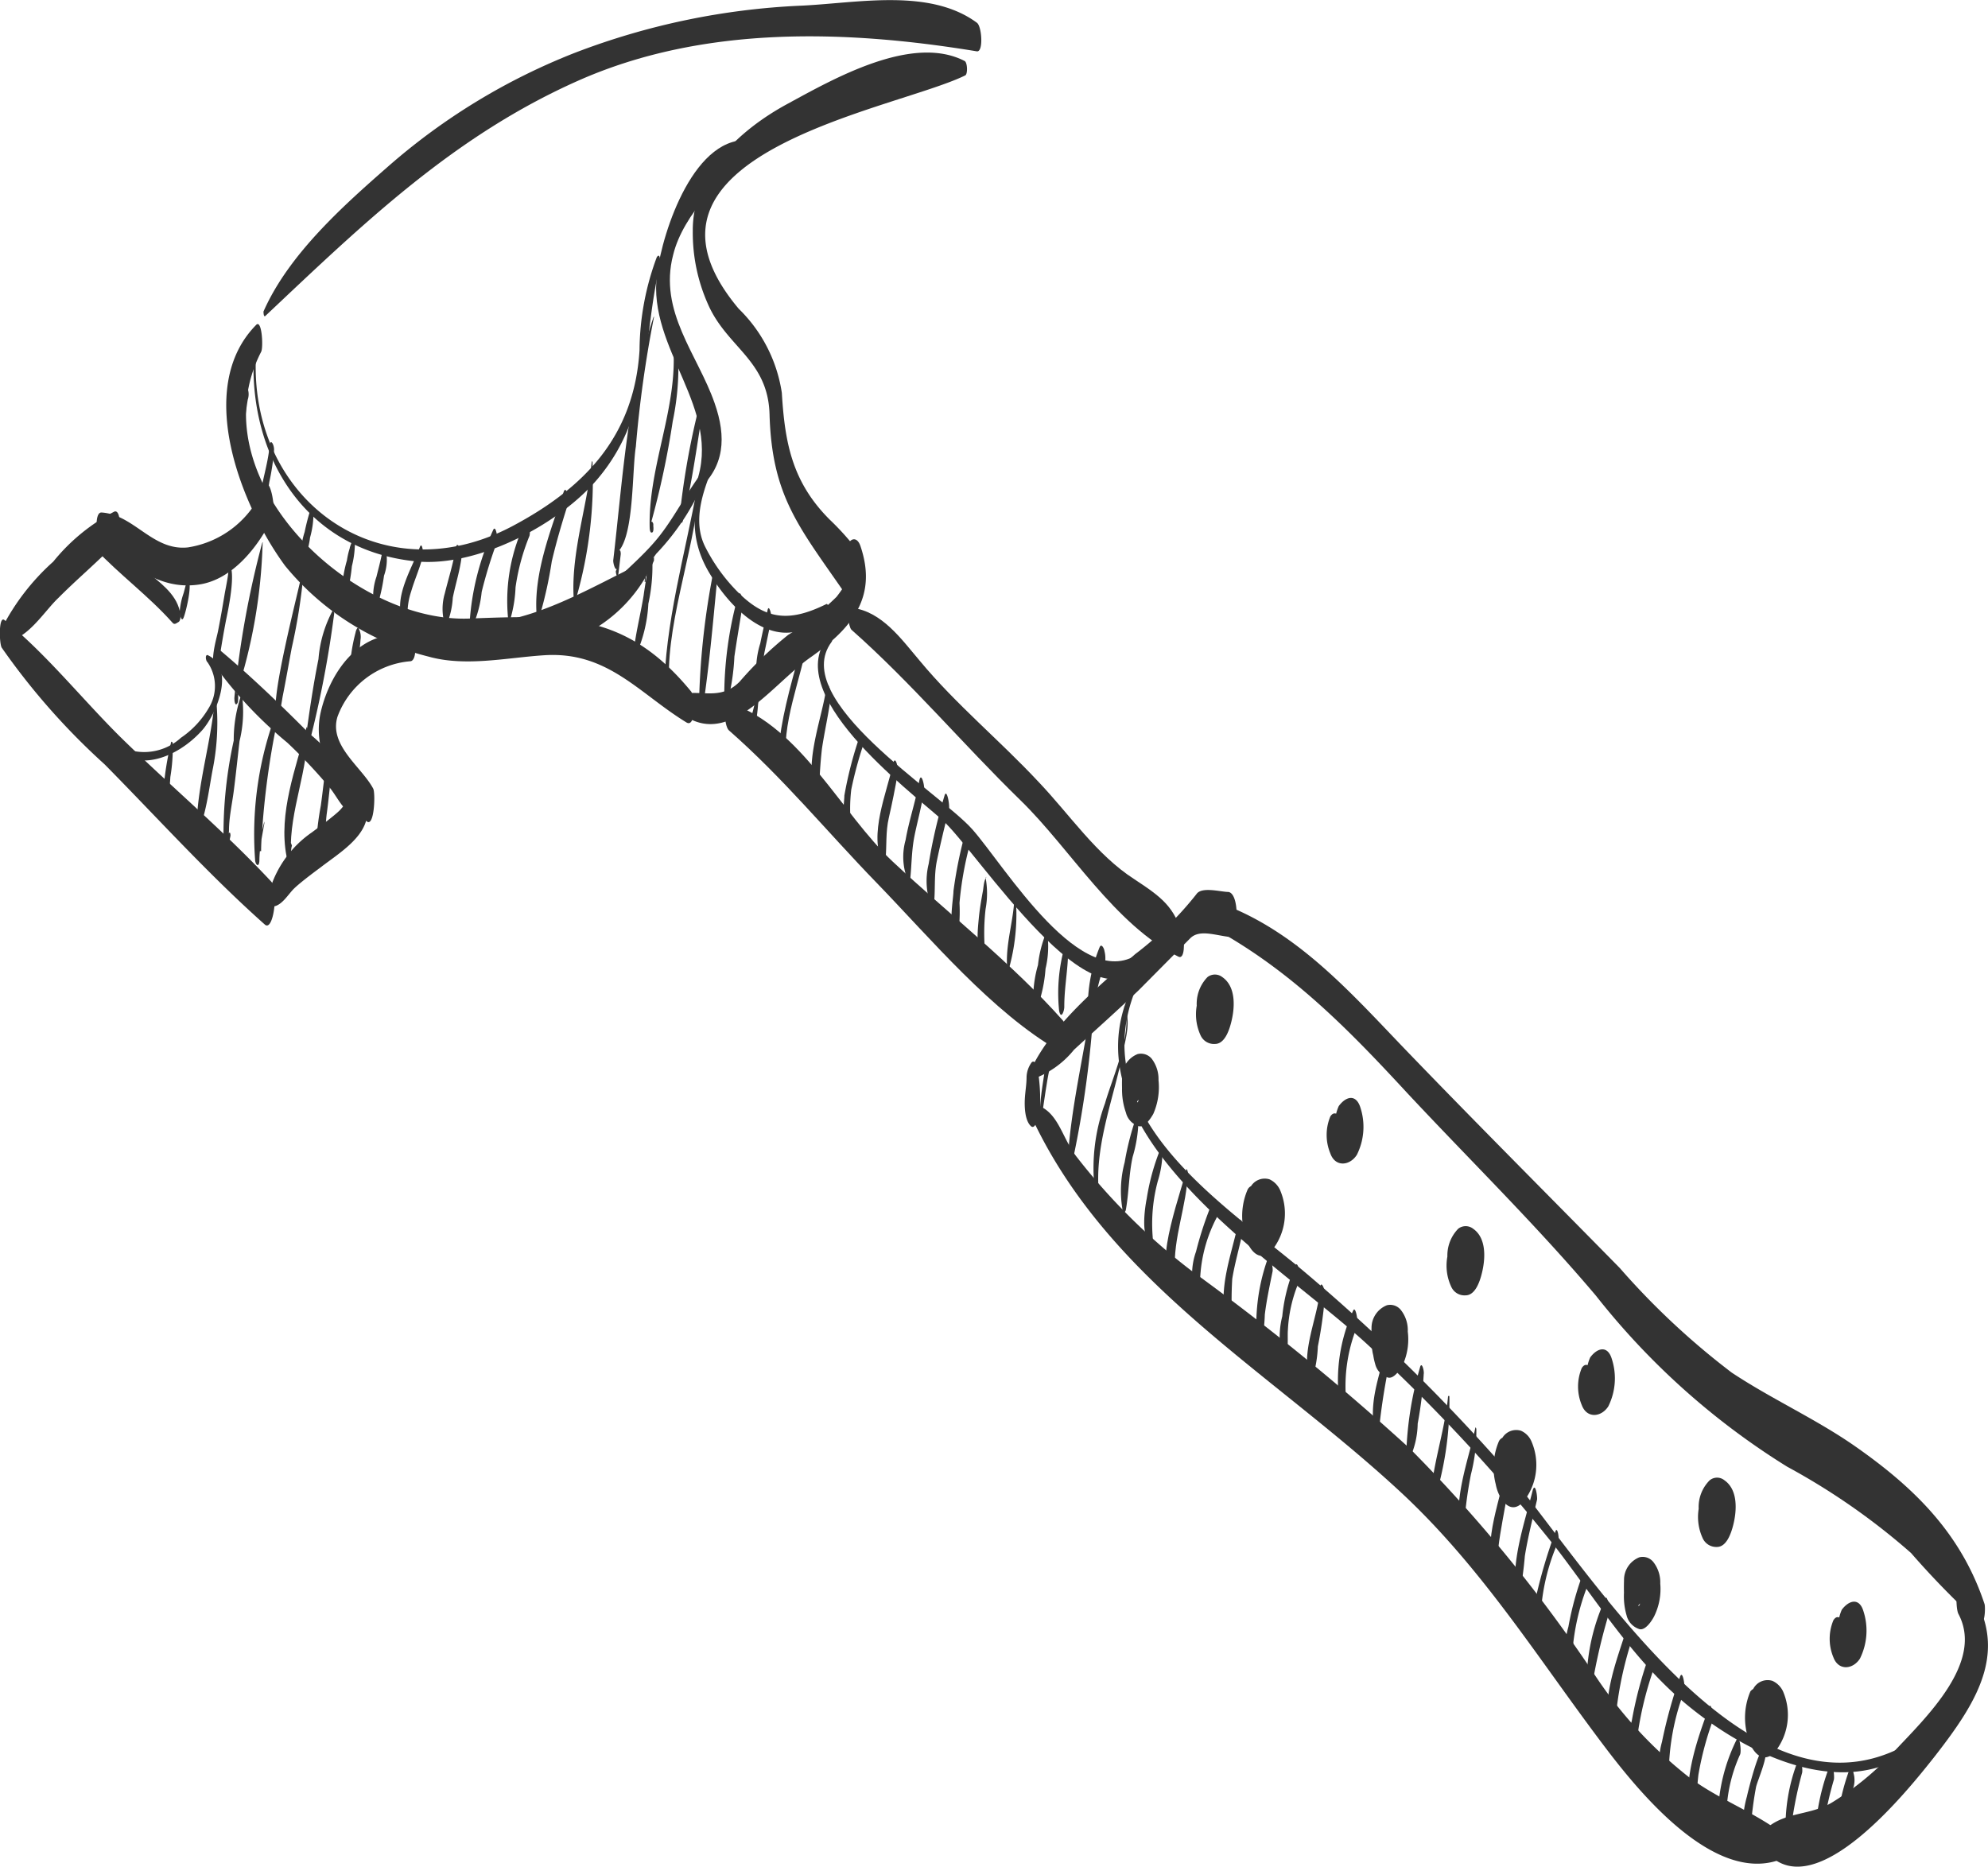 <svg aria-hidden="true" focusable="false" role="presentation" class="icon icon-tcwi-hammer" id="ef50e4e2-4bc2-49fa-ba11-ea16062a29c1" data-name="Layer 1" xmlns="http://www.w3.org/2000/svg" viewBox="0 0 92.2 86.59"><path d="M4,36.29c1,0,1.84-1.4,2.48-2,.88-.89,1.86-1.7,2.71-2.6.18-.19.25-1.55-.11-1.41a9,9,0,0,0-2.83,2.32,10.62,10.62,0,0,0-2.38,3.08C3.82,35.75,3.77,36.3,4,36.29Z" transform="translate(-3.78 -6.55)" style="fill:#333"/><path d="M8.47,31.73c1.39,1,2.65,2.18,4.48,1.94,1.6-.2,2.8-1.76,3.46-3.09.2-.41-.12-2-.37-1.51a4.54,4.54,0,0,1-3.55,2.87c-1.63.17-2.49-1.52-4-1.62C8.13,30.3,8.25,31.57,8.47,31.73Z" transform="translate(-3.78 -6.55)" style="fill:#333"/><path d="M22.78,36.05c-2.21-.43-3.67,1.59-4.12,3.51s.78,3.78,2.11,5.07c.37.36.43-1.28.32-1.5-.53-1-2.06-2-1.66-3.33a3.94,3.94,0,0,1,3.38-2.58C23.14,37.2,23.1,36.11,22.78,36.05Z" transform="translate(-3.78 -6.55)" style="fill:#333"/><path d="M16.48,48.59c.38-.06.67-.56.92-.81s.83-.69,1.25-1c.72-.56,1.82-1.22,2.1-2.13.08-.25.2-1.25-.24-1.27s-.74.53-1,.78-.85.69-1.27,1a5,5,0,0,0-1.94,2.64C16.25,47.93,16.21,48.63,16.48,48.59Z" transform="translate(-3.78 -6.55)" style="fill:#333"/><path d="M3.86,36.59A31.89,31.89,0,0,0,8.63,42c2.45,2.48,4.82,5.11,7.43,7.43.41.37.65-1.64.29-2-2.21-2.37-4.71-4.46-7-6.71C7.54,38.92,5.94,36.9,4,35.32,3.71,35.05,3.74,36.39,3.86,36.59Z" transform="translate(-3.78 -6.55)" style="fill:#333"/><path d="M16.08,21.21c4.55-4.29,8.73-8.35,14.52-10.92S43,7.93,49.08,8.93c.32.06.24-1.18,0-1.33C46.9,6,43.61,6.68,41,6.81A33.29,33.29,0,0,0,30.44,9a29.41,29.41,0,0,0-8.67,5.28C19.68,16.11,17.16,18.36,16,21,16,21,16,21.27,16.08,21.21Z" transform="translate(-3.78 -6.55)" style="fill:#333"/><path d="M48.52,9.38c-2.44-1.26-6.07.82-8.24,2s-4.4,3.21-4.37,5.89a8.13,8.13,0,0,0,.71,3.4c.88,2,2.78,2.58,2.85,5.1.11,3.83,1.38,5.23,3.53,8.35.5.72.9-1.58.46-2.15a12.34,12.34,0,0,0-1.2-1.32c-1.74-1.74-2.08-3.55-2.22-5.88a6.86,6.86,0,0,0-2-3.9C32,13.68,45.28,11.65,48.54,10.05,48.67,10,48.65,9.45,48.52,9.38Z" transform="translate(-3.78 -6.55)" style="fill:#333"/><path d="M15.66,21.62C12.76,24.56,15,30.07,17,32.79A12.49,12.49,0,0,0,23.64,37c1.73.49,3.65.05,5.4-.06,2.93-.18,4.37,1.77,6.58,3.12.44.26.4-1.21.21-1.44-3-3.66-5.87-3.55-10.3-3.38-5.58.2-12.6-6.61-9.64-12.37C16,22.68,15.93,21.34,15.66,21.62Z" transform="translate(-3.78 -6.55)" style="fill:#333"/><path d="M35,39.31c2.36,2.34,4.42-.9,6.37-2.27s3.12-2.82,2.31-5.18c-.15-.42-.46-.37-.6,0a2.51,2.51,0,0,0,0,1.6c-.09-1.2-.14-1.47-.14-.8a2.78,2.78,0,0,0,.07.57c.07.27,0,.44-.43,1A13,13,0,0,1,40.33,36a17.09,17.09,0,0,0-2.25,2.17c-1,1-2,.2-3.07.71C34.87,38.89,34.94,39.24,35,39.31Z" transform="translate(-3.78 -6.55)" style="fill:#333"/><path d="M37.58,40.42c2.52,2.21,4.54,4.69,6.86,7.08,2.52,2.6,5.35,6,8.46,7.79.41.24.39-1.17.19-1.39-2.37-2.67-5.3-4.95-7.91-7.39-2.39-2.24-4.24-6.22-7.5-7.33C37.27,39,37.37,40.23,37.58,40.42Z" transform="translate(-3.78 -6.55)" style="fill:#333"/><path d="M43.27,35.76c2.77,2.45,5.18,5.32,7.84,7.91,2.31,2.25,4.35,5.76,7.32,7.25.32.16.27-.76.23-.89-.4-1.43-1-1.86-2.27-2.7-1.76-1.13-3-3-4.44-4.51-1.8-1.93-3.83-3.59-5.52-5.63-.85-1-1.74-2.27-3.13-2.45C43,34.7,43.13,35.63,43.27,35.76Z" transform="translate(-3.78 -6.55)" style="fill:#333"/><path d="M51.59,56.63a4.34,4.34,0,0,0,2-1.39c1-.92,2-1.81,3-2.76l2.39-2.41c.41-.41,1.09-.16,1.77-.07.47.06.55-2,0-2.08-.35,0-1.24-.26-1.48.1a15.69,15.69,0,0,1-2.85,2.79c-1.71,1.51-3.82,3.24-4.82,5.33C51.46,56.2,51.43,56.67,51.59,56.63Z" transform="translate(-3.78 -6.55)" style="fill:#333"/><path d="M60.38,49.78c3.43,1.95,6,4.58,8.65,7.45,2.94,3.15,6,6.14,8.77,9.42a34.23,34.23,0,0,0,8.87,7.93,31.17,31.17,0,0,1,5.74,4,39.77,39.77,0,0,0,3.14,3.22c.31.23.31-.74.27-.85-1.09-3.29-3.28-5.43-6.09-7.38-1.8-1.24-3.82-2.15-5.64-3.36a35,35,0,0,1-5.19-4.85c-3.24-3.3-6.52-6.58-9.73-9.91-2.61-2.7-5.14-5.67-8.77-7C60.2,48.37,60.1,49.62,60.38,49.78Z" transform="translate(-3.78 -6.55)" style="fill:#333"/><path d="M51.63,55.82a1.21,1.21,0,0,0-.24.7c0,.32-.06.64-.08,1s0,1,.28,1.26.44-.88.43-1a8.72,8.72,0,0,0-.11-1.61C51.89,56.05,51.79,55.68,51.63,55.82Z" transform="translate(-3.78 -6.55)" style="fill:#333"/><path d="M51.46,58C55,66,62.86,70.21,69,76c3.71,3.53,6.26,7.7,9.32,11.72,1.64,2.15,5,6.17,8,5.09.37-.14.31-1.1,0-1.31C85,90.54,83.49,90,82.14,89a20.06,20.06,0,0,1-4.48-4.89,70,70,0,0,0-8.5-10.38A116.22,116.22,0,0,0,59,65.46a29.21,29.21,0,0,1-5.26-5.22c-.8-1-.86-2.36-2.27-2.53C51.41,57.7,51.44,58,51.46,58Z" transform="translate(-3.78 -6.55)" style="fill:#333"/><path d="M94.61,81.41c1.19,2.24-1.49,4.78-3,6.39a13.79,13.79,0,0,1-2.86,2.35c-1,.6-2.11.43-3,1.16a1.11,1.11,0,0,0,0,1.19C88,94.94,92.26,89.6,93.52,88c2.08-2.67,3.58-5.11,1.36-8.08C94.49,79.36,94.44,81.1,94.61,81.41Z" transform="translate(-3.78 -6.55)" style="fill:#333"/><path d="M38.67,13.07c-2.66-.38-4.16,4.18-4.42,6.19-.46,3.52,3.07,6.23,1.81,9.73,0,0,0,.38.07.31,1.26-1.1,1.35-2.47.79-4.06C36.14,23,34.31,21,35,18.37c.47-1.92,2.36-3.67,3.74-5C38.74,13.34,38.75,13.09,38.67,13.07Z" transform="translate(-3.78 -6.55)" style="fill:#333"/><path d="M23.81,36.37c1.57,1.13,3.68.61,5.42.18a6.84,6.84,0,0,0,4.88-4s0-.18,0-.15c-3.07,1.37-6.53,3.85-10.14,2.84C23.48,35.11,23.56,36.19,23.81,36.37Z" transform="translate(-3.78 -6.55)" style="fill:#333"/><path d="M60,52.76c-.16,0-.22-.13-.39-.12s-.22.17-.27.31a2.32,2.32,0,0,0,.13,1.64.68.68,0,0,0,.66.38c.45,0,.66-.64.75-1,.17-.66.24-1.65-.41-2.1a.56.56,0,0,0-.69,0,1.78,1.78,0,0,0-.48,1.5c0,.31,0,.79.32.95.12.06.31-.27.36-.31a2.18,2.18,0,0,1,.31-.22.49.49,0,0,1,.28-.11c.11,0,.12.06.08,0s0-.31-.07-.46l0-.22c0-.08,0-.09,0,0a.88.88,0,0,1-.23.14.93.93,0,0,1-.4.09.37.37,0,0,1-.28-.15c-.1-.11.16.54.09.79a1.67,1.67,0,0,1,.25-.52C60.05,53.16,60.09,52.78,60,52.76Z" transform="translate(-3.78 -6.55)" style="fill:#333"/><path d="M56.62,55.85a.69.69,0,0,0-.72.52A3.21,3.21,0,0,0,56,58.16a.87.87,0,0,0,.58.62c.29.09.59-.39.69-.57a3.09,3.09,0,0,0,.24-1.56,1.56,1.56,0,0,0-.32-1,.65.65,0,0,0-.65-.21,1.15,1.15,0,0,0-.72,1c0,.23-.08,1.83.43,1.59.13-.06.16-.25.24-.36a1.19,1.19,0,0,1,.34-.29c.09,0,.15-.11.25-.13s.11.09.07-.18,0-.32,0-.49.1-.24,0-.13l-.19.19a.43.43,0,0,1-.38.05l-.12-.06s-.06-.07,0,0c.4,1-.13,1.32.11.86a1.31,1.31,0,0,1,.26-.32C56.88,57,57,55.83,56.62,55.85Z" transform="translate(-3.78 -6.55)" style="fill:#333"/><path d="M66.18,58.64c-.17-.16-.44-.7-.7-.31a2.23,2.23,0,0,0,0,1.72c.23.65.91.57,1.23.06a2.9,2.9,0,0,0,.16-2.2c-.2-.62-.66-.52-1-.06a2,2,0,0,0-.14,1.21c0,.13.15,1,.47.73a1.3,1.3,0,0,0,.18-.15c.07-.07.11-.09.12-.09s0,0,0-.07a1.39,1.39,0,0,1-.14-.67c0-.18,0-.35,0-.53s0-.11,0-.05h0l-.08.08-.14.08a.7.7,0,0,1-.25,0l-.09,0,0,0c-.13-.06-.13-.05,0,0s.12.39.17.58c.05.43-.06.78,0,.5a3,3,0,0,0,.07-.32,1.27,1.27,0,0,1,.13-.46Z" transform="translate(-3.78 -6.55)" style="fill:#333"/><path d="M62.24,61.67a.35.35,0,0,0-.6.06,3.09,3.09,0,0,0-.15,2c.11.63.66,1.52,1.29.8a2.73,2.73,0,0,0,.36-2.8,1,1,0,0,0-.48-.48.75.75,0,0,0-.91.41,2.5,2.5,0,0,0-.16,1.43c0,.13.2,1.19.54.87s.36-.55.65-.68l.09,0h0a1.61,1.61,0,0,1,0-1.26c0-.06,0,0-.06.06l-.17.09a2,2,0,0,1-.34.06.19.19,0,0,1-.23-.07l.09.15.08.39c0,.72,0,.92,0,.62a4.71,4.71,0,0,1,.15-.46A1.29,1.29,0,0,0,62.24,61.67Z" transform="translate(-3.78 -6.55)" style="fill:#333"/><path d="M71.62,64.43c-.16,0-.22-.14-.39-.13s-.22.17-.27.31a2.3,2.3,0,0,0,.14,1.65.67.67,0,0,0,.65.37c.45,0,.66-.64.75-1,.17-.66.24-1.65-.4-2.09a.56.56,0,0,0-.69,0A1.78,1.78,0,0,0,70.92,65c0,.3,0,.78.33.94.11.06.3-.27.35-.31a1.81,1.81,0,0,1,.32-.22.44.44,0,0,1,.27-.11c.11,0,.13.06.08,0s0-.3-.07-.45l0-.23q.08-.12,0,0a1.16,1.16,0,0,1-.24.14.9.9,0,0,1-.4.09.37.37,0,0,1-.28-.15c-.1-.11.16.54.1.79a1.32,1.32,0,0,1,.25-.52C71.71,64.83,71.76,64.44,71.62,64.43Z" transform="translate(-3.78 -6.55)" style="fill:#333"/><path d="M68.28,67.51a.69.69,0,0,0-.72.53,3.17,3.17,0,0,0,0,1.78.87.87,0,0,0,.58.62c.29.09.59-.39.69-.57a2.86,2.86,0,0,0,.24-1.56,1.51,1.51,0,0,0-.32-1,.63.63,0,0,0-.65-.22,1.13,1.13,0,0,0-.71,1c0,.23-.09,1.83.42,1.59.13-.06.16-.25.24-.35a.94.94,0,0,1,.34-.29.89.89,0,0,1,.25-.14c.18-.05.11.09.07-.17l0-.5c0-.17.1-.24,0-.13l-.2.19a.43.43,0,0,1-.38.05L68,68.31s-.06-.07,0,0c.4,1-.13,1.31.11.85a1.31,1.31,0,0,1,.26-.32C68.54,68.7,68.62,67.49,68.28,67.51Z" transform="translate(-3.78 -6.55)" style="fill:#333"/><path d="M77.84,70.3c-.17-.16-.44-.7-.7-.3a2.23,2.23,0,0,0,0,1.72c.24.64.91.56,1.23.06a2.92,2.92,0,0,0,.16-2.21c-.19-.62-.66-.52-1-.06a2,2,0,0,0-.13,1.21c0,.13.15,1,.46.73.06,0,.13-.09.19-.15s.1-.09.11-.09,0,0,0-.07a1.39,1.39,0,0,1-.14-.67l.06-.53c0-.09,0-.11,0,0h0L78,70l-.14.08a.7.7,0,0,1-.25,0l-.08,0-.06,0c-.13-.06-.12,0,0,0s.11.39.16.58c.06.43-.06.78,0,.51,0-.11,0-.22.07-.33a1.17,1.17,0,0,1,.13-.45Z" transform="translate(-3.78 -6.55)" style="fill:#333"/><path d="M73.91,73.33a.37.37,0,0,0-.61.06,3.09,3.09,0,0,0-.15,2c.11.63.66,1.52,1.29.8a2.73,2.73,0,0,0,.36-2.8.94.94,0,0,0-.48-.48.75.75,0,0,0-.91.42,2.48,2.48,0,0,0-.15,1.43c0,.12.19,1.18.53.86s.36-.55.65-.68l.09,0h0a1.63,1.63,0,0,1,0-1.25c0-.07,0,0-.06.06l-.17.08c-.11,0-.23,0-.34.07s-.15,0-.23-.08l.09.15c0,.13.06.26.08.39,0,.72,0,.92,0,.63a3.23,3.23,0,0,1,.14-.46A1.3,1.3,0,0,0,73.91,73.33Z" transform="translate(-3.78 -6.55)" style="fill:#333"/><path d="M83.28,76.09c-.16,0-.22-.14-.39-.13s-.22.18-.27.31a2.35,2.35,0,0,0,.14,1.65.69.69,0,0,0,.65.38c.45,0,.66-.65.75-1,.17-.66.24-1.64-.4-2.09a.54.54,0,0,0-.69,0,1.75,1.75,0,0,0-.49,1.5c0,.3,0,.78.33.94.11.06.3-.27.35-.31s.22-.14.32-.22a.54.54,0,0,1,.27-.11c.11,0,.13.06.09,0s0-.3-.07-.45a1.79,1.79,0,0,1,0-.23q.08-.12,0,0a1.16,1.16,0,0,1-.24.14.78.78,0,0,1-.4.09.36.36,0,0,1-.28-.15c-.1-.11.16.54.1.79a1.79,1.79,0,0,1,.25-.52C83.38,76.49,83.42,76.1,83.28,76.09Z" transform="translate(-3.78 -6.55)" style="fill:#333"/><path d="M79.94,79.17a.71.71,0,0,0-.72.53,3.17,3.17,0,0,0,0,1.78.89.89,0,0,0,.59.63c.28.08.58-.39.68-.58A2.86,2.86,0,0,0,80.78,80a1.53,1.53,0,0,0-.32-1,.63.63,0,0,0-.65-.22,1.13,1.13,0,0,0-.71,1c0,.23-.09,1.83.42,1.59.13-.06.16-.24.24-.35a1.05,1.05,0,0,1,.34-.29,1.23,1.23,0,0,1,.25-.14c.19,0,.11.09.07-.17l0-.5c0-.16.09-.24,0-.13a1.8,1.8,0,0,1-.2.19.4.4,0,0,1-.37,0l-.13,0s-.05-.08,0,0c.4,1-.13,1.31.11.85a1.59,1.59,0,0,1,.26-.32C80.2,80.36,80.28,79.15,79.94,79.17Z" transform="translate(-3.78 -6.55)" style="fill:#333"/><path d="M89.5,82c-.17-.16-.44-.7-.69-.3a2.23,2.23,0,0,0,0,1.72c.24.64.91.56,1.23.06a2.92,2.92,0,0,0,.16-2.21c-.19-.62-.66-.51-1-.06a2,2,0,0,0-.13,1.21c0,.14.15,1,.46.74L89.7,83c.06-.07.1-.09.11-.09s0,0,0-.07a1.52,1.52,0,0,1-.14-.67l.06-.52c0-.1,0-.12,0-.06h0l-.08.08-.14.07a.52.52,0,0,1-.25,0l-.08,0,0,0c-.14-.06-.13,0,0,0l.16.59c.06.42-.06.77,0,.5,0-.11,0-.22.07-.33a1,1,0,0,1,.14-.45Z" transform="translate(-3.78 -6.55)" style="fill:#333"/><path d="M85.57,85c-.22-.2-.45-.2-.61,0a3.12,3.12,0,0,0-.15,2c.11.62.66,1.51,1.3.79a2.75,2.75,0,0,0,.36-2.8,1,1,0,0,0-.49-.48.75.75,0,0,0-.91.42,2.48,2.48,0,0,0-.15,1.43c0,.12.19,1.18.53.87s.36-.56.65-.68l.1,0h0a1.63,1.63,0,0,1,0-1.25c0-.06,0,0-.06.06l-.17.08a3.4,3.4,0,0,1-.34.07.23.23,0,0,1-.23-.07l.09.14.08.4c-.05.71-.05.92,0,.62a3.67,3.67,0,0,1,.14-.46A1.28,1.28,0,0,0,85.57,85Z" transform="translate(-3.78 -6.55)" style="fill:#333"/><path d="M8.39,32l.17,0c.08,0,.06-.26,0-.29s-.1-.1-.17-.14S8.25,32,8.39,32Z" transform="translate(-3.78 -6.55)" style="fill:#333"/><path d="M8.19,32c1.13,1.2,2.47,2.18,3.57,3.41.05.06.09.1.18.06l.12-.07c.13-.08.09-.39.06-.5-.19-.86-1-1.38-1.64-1.93S9,31.82,8.25,31.2C8.11,31.07,8.05,31.82,8.19,32Z" transform="translate(-3.78 -6.55)" style="fill:#333"/><path d="M13.8,37.5A19.41,19.41,0,0,0,17.11,41a24,24,0,0,1,2,2.13c.34.43.66,1.17,1.25,1.29.09,0,.08-.25.07-.29a6.7,6.7,0,0,0-2.3-3.55c-1.34-1.35-2.79-2.74-4.24-3.95C13.7,36.42,13.71,37.36,13.8,37.5Z" transform="translate(-3.78 -6.55)" style="fill:#333"/><path d="M8.86,41.15c1.31,1.32,3.18.49,4.26-.69.68-.73,1.62-2.92.28-3.53-.12,0-.07.28,0,.33a1.94,1.94,0,0,1,.06,2.13,4.25,4.25,0,0,1-1.29,1.38,2.53,2.53,0,0,1-3.23.15Z" transform="translate(-3.78 -6.55)" style="fill:#333"/><path d="M15.59,22.44c-.48,5,2.21,9.64,7.51,10.15,2.86.27,6.68-1.75,8.44-3.88,2.5-3,2-6.33,2.86-9.94,0-.09,0-.53-.16-.29a12.58,12.58,0,0,0-.8,4.32c-.25,4-2.56,6.38-5.89,8.15C21.29,34.27,15,29.54,15.69,22.51,15.7,22.4,15.6,22.26,15.59,22.44Z" transform="translate(-3.78 -6.55)" style="fill:#333"/><path d="M31.39,34.62a7,7,0,0,0,2.82-2.38,11.23,11.23,0,0,0,2.4-3.82s0-.3-.07-.21c-.83,1-1.39,2.21-2.2,3.23s-2,1.94-3,3Z" transform="translate(-3.78 -6.55)" style="fill:#333"/><path d="M36.73,27.84c-.82,1.85-1.12,3.57,0,5.37,1.21,2,3.48,3.92,5.43,1.68.05,0,.05-.38-.06-.32-1.72.85-2.84.75-4.19-.65a8.19,8.19,0,0,1-1.42-2c-.63-1.24-.07-2.67.4-3.84C36.89,28,36.82,27.64,36.73,27.84Z" transform="translate(-3.78 -6.55)" style="fill:#333"/><path d="M42.26,36c-2.37,2.65,3.61,7.15,5.22,8.58s7.15,10.16,9.28,6.49c0-.06,0-.44-.08-.36-2.68,2.08-6.3-4-7.81-5.7s-8.53-6-6.52-8.69C42.4,36.29,42.37,35.93,42.26,36Z" transform="translate(-3.78 -6.55)" style="fill:#333"/><path d="M56.68,51.63c-4.47,7.23,6.58,13.47,10.84,17.58A82.47,82.47,0,0,1,76,78.41c1.84,2.41,3.52,5.09,5.85,7.07,3.31,2.8,8.55,5.15,11.84,1.1l0-.17C85.55,93.49,77.29,78.8,73,74a87.2,87.2,0,0,0-8.9-8.61c-3.9-3.25-10.47-7.39-7.36-13.59C56.75,51.78,56.73,51.56,56.68,51.63Z" transform="translate(-3.78 -6.55)" style="fill:#333"/><path d="M11.71,41a14.34,14.34,0,0,0-.39,2.89c0,.07.07.23.13.09a5.94,5.94,0,0,0,.23-1.39A8.13,8.13,0,0,0,11.79,41C11.79,41,11.72,40.89,11.71,41Z" transform="translate(-3.78 -6.55)" style="fill:#333"/><path d="M13.73,39.13c-.18,1.89-.77,3.75-.83,5.64,0,.09.08.36.13.14l.15-.52,0-.13c-.13.22-.09.68.08,0s.26-1.36.38-2a11.09,11.09,0,0,0,.19-3C13.78,39.05,13.74,39.06,13.73,39.13Z" transform="translate(-3.78 -6.55)" style="fill:#333"/><path d="M14.93,38.9a6.38,6.38,0,0,0-.31,2A20.09,20.09,0,0,0,14.16,46c0,.15.14.27.17.06s.09-.5.14-.75c0,0,0-.21-.07-.12-.12.29-.05.71,0-.11,0-.61.14-1.22.22-1.83.1-.77.18-1.55.27-2.33A5.71,5.71,0,0,0,15,38.76h0l0,0Z" transform="translate(-3.78 -6.55)" style="fill:#333"/><path d="M16.67,39.41a16,16,0,0,0-1.06,7c0,.24.18.41.2.07,0-.58.13-1.16.23-1.74,0,0,0-.17,0-.09q-.13.51-.24,1c-.17.25-.14.37.09.38,0-.47.05-.93.08-1.4a37.45,37.45,0,0,1,.78-5.15Z" transform="translate(-3.78 -6.55)" style="fill:#333"/><path d="M18,40.27c-.49,1.88-1.32,4-.93,6,.05.27.18.08.2-.08s0-.28.05-.42l-.05-.13-.15.17.15.29c-.07-2,.83-3.82.77-5.78Z" transform="translate(-3.78 -6.55)" style="fill:#333"/><path d="M18.94,41.76c-.11.71-.18,1.43-.28,2.15a14.12,14.12,0,0,0-.22,1.82s0,.27.1.2c.35-.38.33-1.12.39-1.61.1-.72.16-1.45.25-2.17C19.21,41.94,19,41.26,18.94,41.76Z" transform="translate(-3.78 -6.55)" style="fill:#333"/><path d="M12.42,33.47s0-.11,0,0l0,.12-.12.46a3.35,3.35,0,0,0-.19.92s.07.44.17.26.5-1.8.17-1.83Z" transform="translate(-3.78 -6.55)" style="fill:#333"/><path d="M14.38,32.86c0-.1,0-.2,0,.06s-.1.75-.17,1.12c-.1.6-.2,1.19-.32,1.79-.08.4-.42,1.47-.08,1.83l0,0a1.81,1.81,0,0,0,.18-.77q.12-.78.27-1.56c.09-.44.49-2.24.14-2.67h0l-.06.14Z" transform="translate(-3.78 -6.55)" style="fill:#333"/><path d="M15.94,31.73a43.57,43.57,0,0,0-1.29,7.18c0,.07,0,.26.07.31l0,0c.07,0,.1-.13.1-.16a1.62,1.62,0,0,0,0-.31s-.06-.09-.08,0a24.63,24.63,0,0,0,1.22-7S16,31.67,15.94,31.73Z" transform="translate(-3.78 -6.55)" style="fill:#333"/><path d="M17.81,33c-.09.64-1.72,6.68-1.12,6.82l0-.22c.07.15.17-.59.2-.75.15-.75.28-1.5.42-2.25A26.51,26.51,0,0,0,17.87,33C17.88,33,17.83,32.83,17.81,33Z" transform="translate(-3.78 -6.55)" style="fill:#333"/><path d="M19.23,34.83a5.71,5.71,0,0,0-.68,2.29c-.25,1.24-.43,2.49-.6,3.74,0,.08.08.52.14.29A49.3,49.3,0,0,0,19.28,35Z" transform="translate(-3.78 -6.55)" style="fill:#333"/><path d="M20.27,35.89A8,8,0,0,0,20,37.83s0,.21.09.21h0l.1-.13a7.41,7.41,0,0,0,.31-1.69.82.82,0,0,0-.07-.49C20.37,35.56,20.28,35.81,20.27,35.89Z" transform="translate(-3.78 -6.55)" style="fill:#333"/><path d="M16.28,27.26c-.08.84-.36,1.63-.46,2.46,0,0,0,.37.12.24a3.14,3.14,0,0,0,.33-1.05,10.71,10.71,0,0,0,.22-1.49C16.5,27.17,16.31,26.84,16.28,27.26Z" transform="translate(-3.78 -6.55)" style="fill:#333"/><path d="M15.06,24.72a5.22,5.22,0,0,0-.12,1.37c0,.17.16.33.19.06s.08-.71.14-1.06a.81.81,0,0,0,0-.51C15.13,24.44,15.07,24.65,15.06,24.72Z" transform="translate(-3.78 -6.55)" style="fill:#333"/><path d="M18.24,30a10,10,0,0,0-.33,1.22,4,4,0,0,0-.19,1.28s0,.27.1.16a3.92,3.92,0,0,0,.34-1.18,4.13,4.13,0,0,0,.15-1.4S18.27,30,18.24,30Z" transform="translate(-3.78 -6.55)" style="fill:#333"/><path d="M20,31.68c.19-.12,0,.2,0,.3a3.5,3.5,0,0,0-.13.56,5.8,5.8,0,0,0-.23,1.85l.09.09a1.18,1.18,0,0,0,.19-.59,7.85,7.85,0,0,0,.18-1.08,4.55,4.55,0,0,0,.14-1.21l-.06-.14a.21.21,0,0,0-.18.07Z" transform="translate(-3.78 -6.55)" style="fill:#333"/><path d="M21.6,31.89c-.09.07-.09.22-.1.31-.07.37-.17.73-.26,1.1a2.75,2.75,0,0,0-.1,1.45s.05.15.09.06a8.85,8.85,0,0,0,.36-1.56,2.2,2.2,0,0,0,.05-1.34Z" transform="translate(-3.78 -6.55)" style="fill:#333"/><path d="M23.25,31.93c-.37,1-1.29,2.41-.75,3.52.09.19.18-.18.18-.23,0,.24,0-.2,0-.24a3.25,3.25,0,0,1,.17-1c.16-.55.4-1.07.54-1.63C23.43,32.26,23.36,31.63,23.25,31.93Z" transform="translate(-3.78 -6.55)" style="fill:#333"/><path d="M24.91,32c-.11.7-.33,1.38-.5,2.07a2.53,2.53,0,0,0,0,1.44l.09,0a3.87,3.87,0,0,0,.28-1.24c.13-.64.33-1.25.41-1.9C25.18,32.21,25,31.5,24.91,32Z" transform="translate(-3.78 -6.55)" style="fill:#333"/><path d="M26.64,31.16a12.11,12.11,0,0,0-1.08,4.28s0,.32.12.2A5.17,5.17,0,0,0,26.12,34a21.2,21.2,0,0,1,.71-2.31C26.88,31.53,26.77,30.82,26.64,31.16Z" transform="translate(-3.78 -6.55)" style="fill:#333"/><path d="M28.18,30.69a8.38,8.38,0,0,0-.84,4.5s.07.16.11.07a6,6,0,0,0,.24-1.47,10,10,0,0,1,.64-2.37C28.41,31.24,28.27,30.47,28.18,30.69Z" transform="translate(-3.78 -6.55)" style="fill:#333"/><path d="M29.92,29.37c-.59,1.74-1.37,3.72-1.26,5.58,0,.08.07.38.15.17a19.31,19.31,0,0,0,.56-2.53c.21-.9.47-1.78.75-2.66C30.17,29.77,30.05,29,29.92,29.37Z" transform="translate(-3.78 -6.55)" style="fill:#333"/><path d="M31.22,28c-.21,2-.93,4.13-.84,6.17,0,.11.08.31.13.1A19.86,19.86,0,0,0,31.26,28C31.26,27.93,31.22,27.93,31.22,28Z" transform="translate(-3.78 -6.55)" style="fill:#333"/><path d="M34.1,21.23c-1.21,3.5-1.45,7.66-1.88,11.32,0,.18.14.63.23.25l-.11.24c0,.14.09.39.12.13l.11-.92s0-.24-.08-.16c.7-.84.6-3.7.78-4.83a54.63,54.63,0,0,1,.84-6Z" transform="translate(-3.78 -6.55)" style="fill:#333"/><path d="M35,22.55c.24,2.89-1.15,5.57-1.09,8.45,0,0,0,.28.1.25l0,0c.09,0,.08-.22.07-.29v-.11s-.06-.18-.1-.07a39.74,39.74,0,0,0,1-4.69,12.38,12.38,0,0,0,.21-3.69C35.13,22,35,22.31,35,22.55Z" transform="translate(-3.78 -6.55)" style="fill:#333"/><path d="M36.08,25.91a35.92,35.92,0,0,0-.78,4.6c0,.06.09.43.14.22.37-1.48.59-3,.83-4.52C36.29,26.05,36.15,25.52,36.08,25.91Z" transform="translate(-3.78 -6.55)" style="fill:#333"/><path d="M33.68,33.55c0-.38.21-1.95.13-.91,0,.51-.11,1-.18,1.53-.15.92-.39,1.83-.48,2.76,0,0,0,.22.06.14a6.65,6.65,0,0,0,.64-2.52A8.14,8.14,0,0,0,34,32l-.05,0a6.09,6.09,0,0,0-.23,1.53Z" transform="translate(-3.78 -6.55)" style="fill:#333"/><path d="M36.13,29.09c-.58,3.2-1.52,6.37-1.55,9.64,0,.57.3.35.26-.11-.29-2.84,1.12-6.39,1.38-9.42C36.23,29.13,36.16,28.91,36.13,29.09Z" transform="translate(-3.78 -6.55)" style="fill:#333"/><path d="M36.79,33.46a35.2,35.2,0,0,0-.59,5.7c0,.14.14.46.19.14.28-1.87.45-3.78.63-5.66C37.05,33.36,36.85,33,36.79,33.46Z" transform="translate(-3.78 -6.55)" style="fill:#333"/><path d="M38,34.23A17.49,17.49,0,0,0,37.37,39c0,.1.08.3.15.12A10.25,10.25,0,0,0,37.84,37c.12-.81.26-1.63.39-2.44C38.25,34.4,38.1,33.78,38,34.23Z" transform="translate(-3.78 -6.55)" style="fill:#333"/><path d="M39.38,34.84c-.11.52-.23,1-.34,1.55a4.11,4.11,0,0,0-.19,1.24s0,.24.09.2c.25-.14.24-.75.29-1l.33-1.59C39.58,35.12,39.45,34.55,39.38,34.84Z" transform="translate(-3.78 -6.55)" style="fill:#333"/><path d="M38.86,40c0-.19-.07-.37-.12-.56v0c.05.18.07.37.12.55Z" transform="translate(-3.78 -6.55)" style="fill:#333"/><path d="M38.73,38.32c.28.43-.11,1.39-.2,1.85a2.53,2.53,0,0,0-.05.67c0,.25.12.19.19,0a9.05,9.05,0,0,0,.27-1.64,1.09,1.09,0,0,0-.21-.89Z" transform="translate(-3.78 -6.55)" style="fill:#333"/><path d="M41.15,35.83c-.13.64-2,6.22-.89,6.46l0-.19c-.28-2,.68-4,1-6C41.34,36,41.22,35.45,41.15,35.83Z" transform="translate(-3.78 -6.55)" style="fill:#333"/><path d="M42.1,38.48c-.21,1.48-1.14,3.69-.41,5.15.05.08.08-.09.08-.11a21,21,0,0,1,.13-2.24c.12-.81.31-1.61.41-2.43C42.33,38.67,42.16,38,42.1,38.48Z" transform="translate(-3.78 -6.55)" style="fill:#333"/><path d="M43.64,40.73a18.09,18.09,0,0,0-.7,2.72c0,.34-.21,1.59.24,1.75.07,0,.08-.24.08-.26a7.48,7.48,0,0,1,0-1.77,18.26,18.26,0,0,1,.51-1.93C43.85,41.09,43.74,40.39,43.64,40.73Z" transform="translate(-3.78 -6.55)" style="fill:#333"/><path d="M45.19,42c-.28,1.33-1.13,3.25-.47,4.59.07.15.13-.14.13-.18.06-.64,0-1.27.15-1.92s.3-1.39.42-2.09C45.46,42.2,45.3,41.49,45.19,42Z" transform="translate(-3.78 -6.55)" style="fill:#333"/><path d="M46.41,42.79c-.16.92-.47,1.8-.63,2.72a2.88,2.88,0,0,0,.1,1.86c.06.09.11,0,.12-.1.06-.61.06-1.22.17-1.83s.36-1.49.47-2.25C46.67,43,46.5,42.28,46.41,42.79Z" transform="translate(-3.78 -6.55)" style="fill:#333"/><path d="M47.58,43.47a24.37,24.37,0,0,0-.73,3.15,3.32,3.32,0,0,0,.13,2c.05.1.1,0,.11-.09.08-.68,0-1.37.14-2.05s.36-1.6.56-2.39C47.84,43.92,47.69,43.06,47.58,43.47Z" transform="translate(-3.78 -6.55)" style="fill:#333"/><path d="M48.56,45.13A20,20,0,0,0,48,47.88c0,.37-.29,1.83.16,2l.06,0a7.79,7.79,0,0,0,.06-1.45,15.71,15.71,0,0,1,.48-2.71C48.8,45.56,48.65,44.73,48.56,45.13Z" transform="translate(-3.78 -6.55)" style="fill:#333"/><path d="M49.56,47.2c-.15.13-.16.48-.19.65-.08.44-.16.89-.2,1.34s-.17,1.5.25,2l0,0,.07,0c.07,0,.06-.18,0-.24a9.87,9.87,0,0,1,0-2.24,3.93,3.93,0,0,0,0-1.45Z" transform="translate(-3.78 -6.55)" style="fill:#333"/><path d="M50.83,48c0,1.1-.38,2.15-.35,3.23,0,.06.06.31.12.15A9.36,9.36,0,0,0,50.87,48C50.87,48,50.83,48,50.83,48Z" transform="translate(-3.78 -6.55)" style="fill:#333"/><path d="M52.28,49.86a5.41,5.41,0,0,0-.36,1.45,5.49,5.49,0,0,0-.22,1.61s.09.56.2.33a6.64,6.64,0,0,0,.37-1.77,4.38,4.38,0,0,0,.09-1.57Z" transform="translate(-3.78 -6.55)" style="fill:#333"/><path d="M53.14,50.51a8,8,0,0,0-.24,2.92c.09.44.25,0,.24-.21,0-.86.17-1.7.18-2.56C53.33,50.5,53.19,50.2,53.14,50.51Z" transform="translate(-3.78 -6.55)" style="fill:#333"/><path d="M54.78,50.48a7.27,7.27,0,0,0-.54,2.43s0,.35.09.34.26-.43.3-.6A7.72,7.72,0,0,1,55,51.33a1.31,1.31,0,0,0,0-.68C55,50.58,54.87,50.28,54.78,50.48Z" transform="translate(-3.78 -6.55)" style="fill:#333"/><path d="M54.48,52.5c-.35,2.75-1.1,5.52-1.2,8.28,0,.1.08.39.13.15a48,48,0,0,0,1.13-8.35S54.49,52.37,54.48,52.5Z" transform="translate(-3.78 -6.55)" style="fill:#333"/><path d="M52.29,55.82c-.1.74-.25,1.48-.28,2.23,0,.08.08.34.11.13.11-.69.19-1.39.34-2.07C52.49,56,52.34,55.46,52.29,55.82Z" transform="translate(-3.78 -6.55)" style="fill:#333"/><path d="M55.9,53.24c.47,1.11-.55,3.34-.87,4.48a8.76,8.76,0,0,0-.48,4c.06.29.17,0,.17-.15-.1-2.11.74-4.19,1.15-6.25.11-.59.41-1.54,0-2.11Z" transform="translate(-3.78 -6.55)" style="fill:#333"/><path d="M56.56,58.13a13.11,13.11,0,0,0-.62,2.33,5.11,5.11,0,0,0-.11,2.13s0,.19.11.19h0l.05-.09c.15-.82.14-1.66.32-2.48a6.35,6.35,0,0,0,.27-2Z" transform="translate(-3.78 -6.55)" style="fill:#333"/><path d="M57.66,59.69a10.43,10.43,0,0,0-.7,2.47c-.07.33-.31,1.87.23,2,.07,0,.05-.21.05-.24a7.62,7.62,0,0,1,.24-2.6,4.65,4.65,0,0,0,.21-1.57Z" transform="translate(-3.78 -6.55)" style="fill:#333"/><path d="M58.79,60.83c-.07.53-1.64,4.69-.57,4.86l.05-.17c-.09-1.59.55-3,.6-4.59C58.87,60.87,58.81,60.69,58.79,60.83Z" transform="translate(-3.78 -6.55)" style="fill:#333"/><path d="M60,62.33a16.31,16.31,0,0,0-.75,2.27,3.15,3.15,0,0,0,0,2.12l.07,0,.12,0c.07,0,0-.23,0-.28A6.74,6.74,0,0,1,60.22,63C60.28,62.87,60.12,62.09,60,62.33Z" transform="translate(-3.78 -6.55)" style="fill:#333"/><path d="M61.2,63.31c-.31,1.46-.94,3-.55,4.51,0,0,.05.25.14.24h.06c.07,0,.07-.15.08-.2a16.24,16.24,0,0,1,0-2c.12-.73.33-1.44.48-2.16C61.49,63.51,61.32,62.79,61.2,63.31Z" transform="translate(-3.78 -6.55)" style="fill:#333"/><path d="M62.55,65a9.16,9.16,0,0,0-.46,3.91c0,.12.11.24.17.06a7.88,7.88,0,0,0,.18-1.45c.08-.66.22-1.31.36-2C62.84,65.34,62.65,64.51,62.55,65Z" transform="translate(-3.78 -6.55)" style="fill:#333"/><path d="M63.86,65.23a8,8,0,0,0-.61,2.37,3.85,3.85,0,0,0,0,1.91h.1c.22-.33.13-.9.16-1.27A6.51,6.51,0,0,1,64,66.06C64.12,65.86,64,65,63.86,65.23Z" transform="translate(-3.78 -6.55)" style="fill:#333"/><path d="M65,66.39c-.12,1.31-.89,2.85-.49,4.16,0,.06.08.13.12,0A5.94,5.94,0,0,0,64.9,69a20.44,20.44,0,0,0,.33-2.35C65.24,66.29,65,65.83,65,66.39Z" transform="translate(-3.78 -6.55)" style="fill:#333"/><path d="M66.54,67.33a7.81,7.81,0,0,0-.64,4.29c.08.54.33.27.31-.13a7.38,7.38,0,0,1,.5-3.39C66.79,67.92,66.66,67.09,66.54,67.33Z" transform="translate(-3.78 -6.55)" style="fill:#333"/><path d="M68.14,68.6c-.19,1.33-.83,2.57-.66,4,.07.57.3.26.3-.14A30.34,30.34,0,0,1,68.39,69C68.42,68.82,68.22,68,68.14,68.6Z" transform="translate(-3.78 -6.55)" style="fill:#333"/><path d="M69.63,70A16,16,0,0,0,69,74s.06.34.14.24a4,4,0,0,0,.39-1.66,17.83,17.83,0,0,0,.28-2.3C69.84,70.14,69.71,69.64,69.63,70Z" transform="translate(-3.78 -6.55)" style="fill:#333"/><path d="M70.94,71.3c-.15,1.67-.77,3.28-.83,5,0,0,0,.31.09.16A15.19,15.19,0,0,0,71,71.3Z" transform="translate(-3.78 -6.55)" style="fill:#333"/><path d="M72.2,72.79c-.3,1.45-1.12,3.52-.61,5,0,.09.07,0,.07-.06A18.91,18.91,0,0,1,72,74.93a7.89,7.89,0,0,0,.25-2.1S72.22,72.7,72.2,72.79Z" transform="translate(-3.78 -6.55)" style="fill:#333"/><path d="M73.66,74.37c-.19,1.6-1.2,3.66-.55,5.26,0,.1.07,0,.08-.06,0-1.69.51-3.28.66-4.95C73.86,74.46,73.7,74,73.66,74.37Z" transform="translate(-3.78 -6.55)" style="fill:#333"/><path d="M74.87,75.65c-.39,1.57-1.05,3.4-.76,5,0,.08.09.18.12,0a17.92,17.92,0,0,0,.27-1.93c.14-.87.36-1.73.56-2.59C75.1,76.07,75,75.27,74.87,75.65Z" transform="translate(-3.78 -6.55)" style="fill:#333"/><path d="M75.91,77.61A23.7,23.7,0,0,0,75,80.7a3.56,3.56,0,0,0,.13,2.41l.06,0h.07c.09,0,.06-.27,0-.32a9.66,9.66,0,0,1,.76-4.67C76.14,78,76,77.25,75.91,77.61Z" transform="translate(-3.78 -6.55)" style="fill:#333"/><path d="M77.2,79.52A14.34,14.34,0,0,0,76.52,82a4.85,4.85,0,0,0-.08,2.27s.06.11.1,0a5.37,5.37,0,0,0,.21-1.55,10.62,10.62,0,0,1,.61-2.5C77.42,80.09,77.29,79.31,77.2,79.52Z" transform="translate(-3.78 -6.55)" style="fill:#333"/><path d="M78.24,80.69a9.41,9.41,0,0,0-.86,4.52c0,.07.1.33.15.12a26.24,26.24,0,0,1,.86-3.91C78.46,81.24,78.32,80.48,78.24,80.69Z" transform="translate(-3.78 -6.55)" style="fill:#333"/><path d="M79.19,82.19c-.43,1.38-1.2,3.27-.7,4.72.09.25.17-.06.18-.16a16.75,16.75,0,0,1,.72-3.91C79.44,82.67,79.32,81.76,79.19,82.19Z" transform="translate(-3.78 -6.55)" style="fill:#333"/><path d="M80.28,83.29a19,19,0,0,0-.82,3.07,3.71,3.71,0,0,0,.1,2.31c.07.1.11,0,.11-.11.08-.66,0-1.32.13-2a16,16,0,0,1,.69-2.64C80.55,83.76,80.43,82.86,80.28,83.29Z" transform="translate(-3.78 -6.55)" style="fill:#333"/><path d="M81.69,84.34a22.9,22.9,0,0,0-.83,3A3.63,3.63,0,0,0,81,89.71l.06.06.07,0c.09,0,.07-.23.06-.3a11,11,0,0,1,.71-4.5C81.94,84.78,81.82,83.94,81.69,84.34Z" transform="translate(-3.78 -6.55)" style="fill:#333"/><path d="M83.06,85.7c-.58,1.54-1.35,3.7-.8,5.34l.09.12h.05l.07-.17a13.8,13.8,0,0,1,.08-2.13,14.63,14.63,0,0,1,.67-2.52C83.27,86.18,83.13,85.5,83.06,85.7Z" transform="translate(-3.78 -6.55)" style="fill:#333"/><path d="M84.34,87.2a8.33,8.33,0,0,0-.87,4.28c0,.06,0,.28.13.16a3.12,3.12,0,0,0,.27-1.36,7.1,7.1,0,0,1,.61-2.35C84.56,87.77,84.45,87,84.34,87.2Z" transform="translate(-3.78 -6.55)" style="fill:#333"/><path d="M85.63,87.67c-.23-.27-.79,2-.83,2.2a5,5,0,0,0-.07,2.46h.09a2.43,2.43,0,0,0,.15-1c.06-.63.13-1.25.25-1.88C85.27,89.17,85.84,87.92,85.63,87.67Z" transform="translate(-3.78 -6.55)" style="fill:#333"/><path d="M87.17,88.2a8.43,8.43,0,0,0-.57,3.5l.08.1c.25-.19.22-.82.26-1.1a17.91,17.91,0,0,1,.42-1.93C87.4,88.61,87.29,87.82,87.17,88.2Z" transform="translate(-3.78 -6.55)" style="fill:#333"/><path d="M88.63,88.47a10.21,10.21,0,0,0-.67,3.3s0,.41.13.31c.25-.24.25-.79.31-1.12a16.72,16.72,0,0,1,.43-1.86C88.88,88.93,88.76,88.07,88.63,88.47Z" transform="translate(-3.78 -6.55)" style="fill:#333"/><path d="M89.56,88.61A10.24,10.24,0,0,0,89,90.93s0,.38.08.32a.91.91,0,0,0,.32-.58,9.52,9.52,0,0,1,.34-1.22,1.17,1.17,0,0,0,0-.67C89.74,88.71,89.65,88.41,89.56,88.61Z" transform="translate(-3.78 -6.55)" style="fill:#333"/></svg>